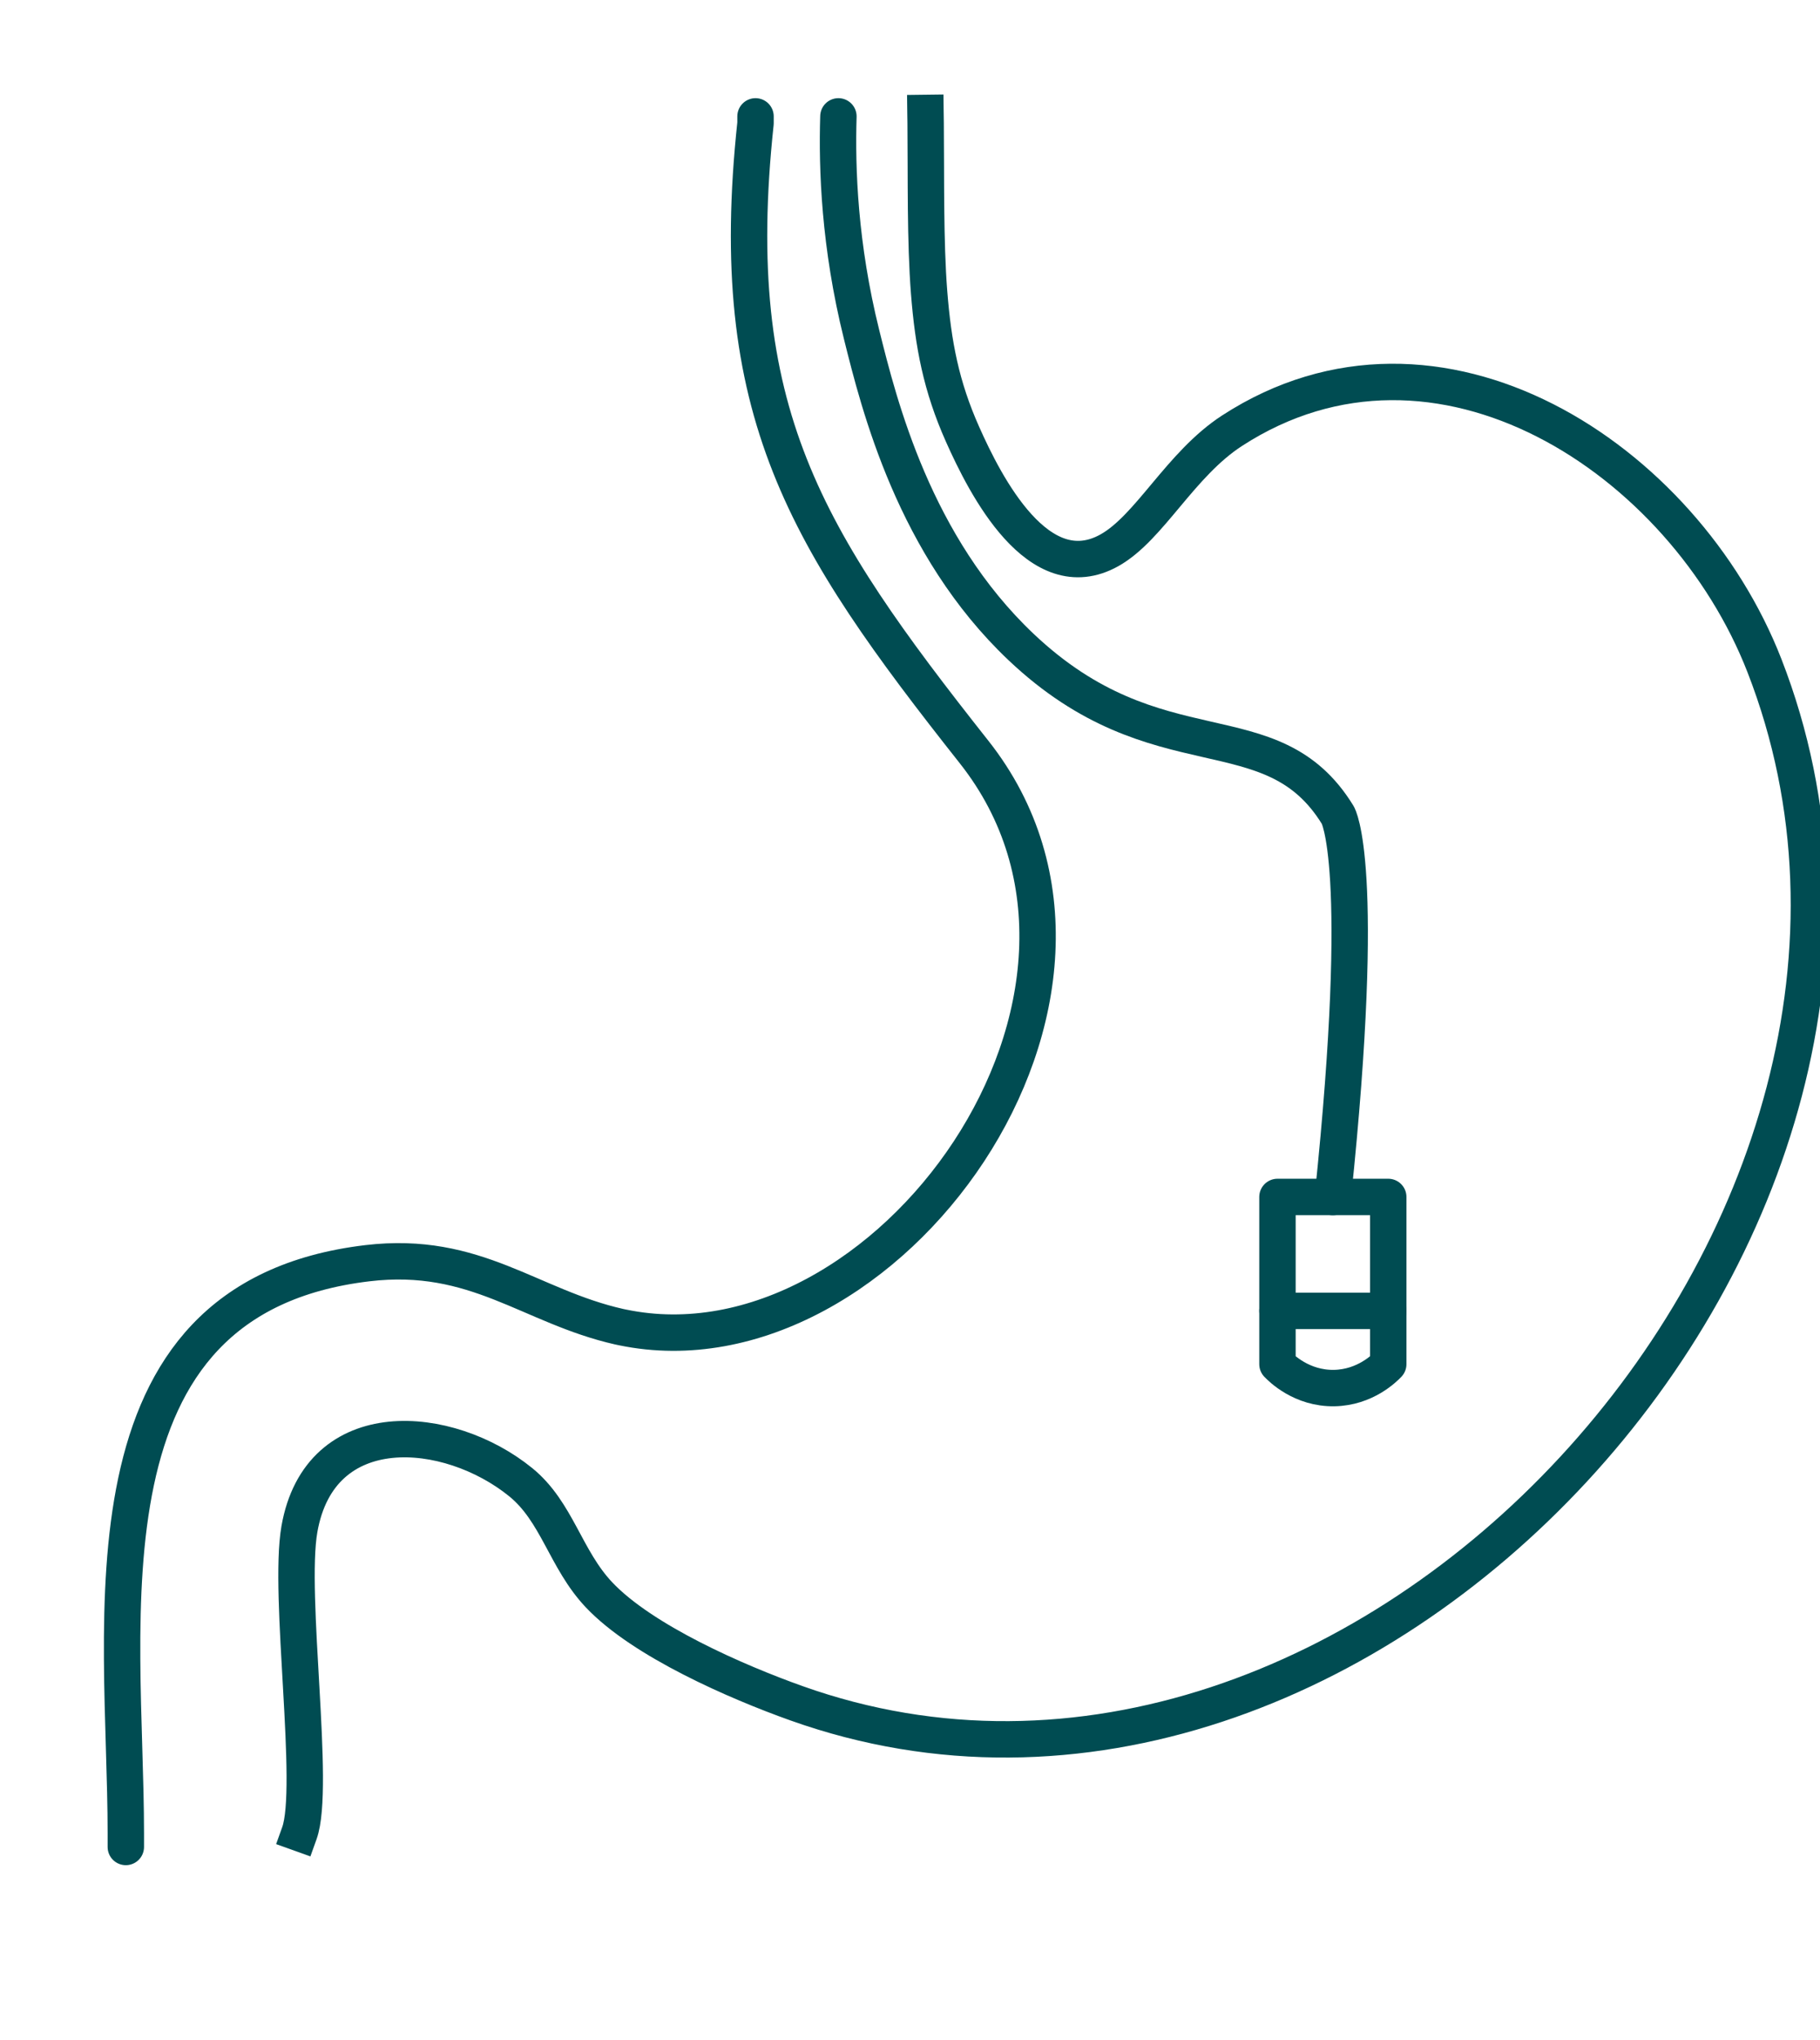 <svg width="83" height="93" viewBox="0 0 83 93" fill="none" xmlns="http://www.w3.org/2000/svg">
<g clip-path="url(#clip0_4252_3088)">
<path d="M42.206 5.148C42.208 5.305 42.211 5.463 42.213 5.62C42.237 8.016 42.188 11.003 42.372 13.336C42.558 15.698 42.921 17.607 43.894 19.791C44.937 22.138 47.363 26.898 50.6 25.082C52.438 24.05 53.822 21.168 56.188 19.633C65.567 13.551 76.784 20.892 80.466 30.341C90.381 55.788 62.052 86.819 36.319 77.642C33.602 76.674 29.302 74.803 27.315 72.697C25.782 71.073 25.408 68.914 23.745 67.564C20.452 64.891 14.588 64.377 13.654 69.706C13.126 72.727 14.409 81.456 13.654 83.563" stroke="#004C52" stroke-width="1.66" stroke-linecap="square" stroke-linejoin="round"/>
<path d="M34.455 5.305V5.62C33.049 18.75 36.711 24.528 44.421 34.279C53.187 45.363 40.38 62.991 28.401 60.512C28.349 60.502 28.297 60.492 28.246 60.48C24.17 59.563 21.706 56.997 16.759 57.583C3.314 59.176 5.738 73.864 5.738 83.564V84.194" stroke="#004C52" stroke-width="1.66" stroke-linecap="round" stroke-linejoin="round"/>
<path d="M38.235 5.305C38.161 7.69 38.282 11.191 39.292 15.249C40.092 18.463 41.69 24.881 46.565 29.494C52.823 35.417 57.98 32.216 61.009 37.155C61.009 37.155 62.369 39.373 60.784 54.564" stroke="#004C52" stroke-width="1.66" stroke-linecap="round" stroke-linejoin="round"/>
<path d="M58.258 54.563H63.31V62.186C63.144 62.36 62.262 63.249 60.848 63.275C59.355 63.302 58.413 62.348 58.258 62.186V54.563Z" stroke="#004C52" stroke-width="1.66" stroke-linecap="round" stroke-linejoin="round"/>
<path d="M58.258 59.755H63.31" stroke="#004C52" stroke-width="1.66" stroke-linecap="round" stroke-linejoin="round"/>
</g>
<defs>
<clipPath id="clip0_4252_3088">
<rect width="83" height="92.308" fill="white"/>
</clipPath>
</defs>
</svg>
